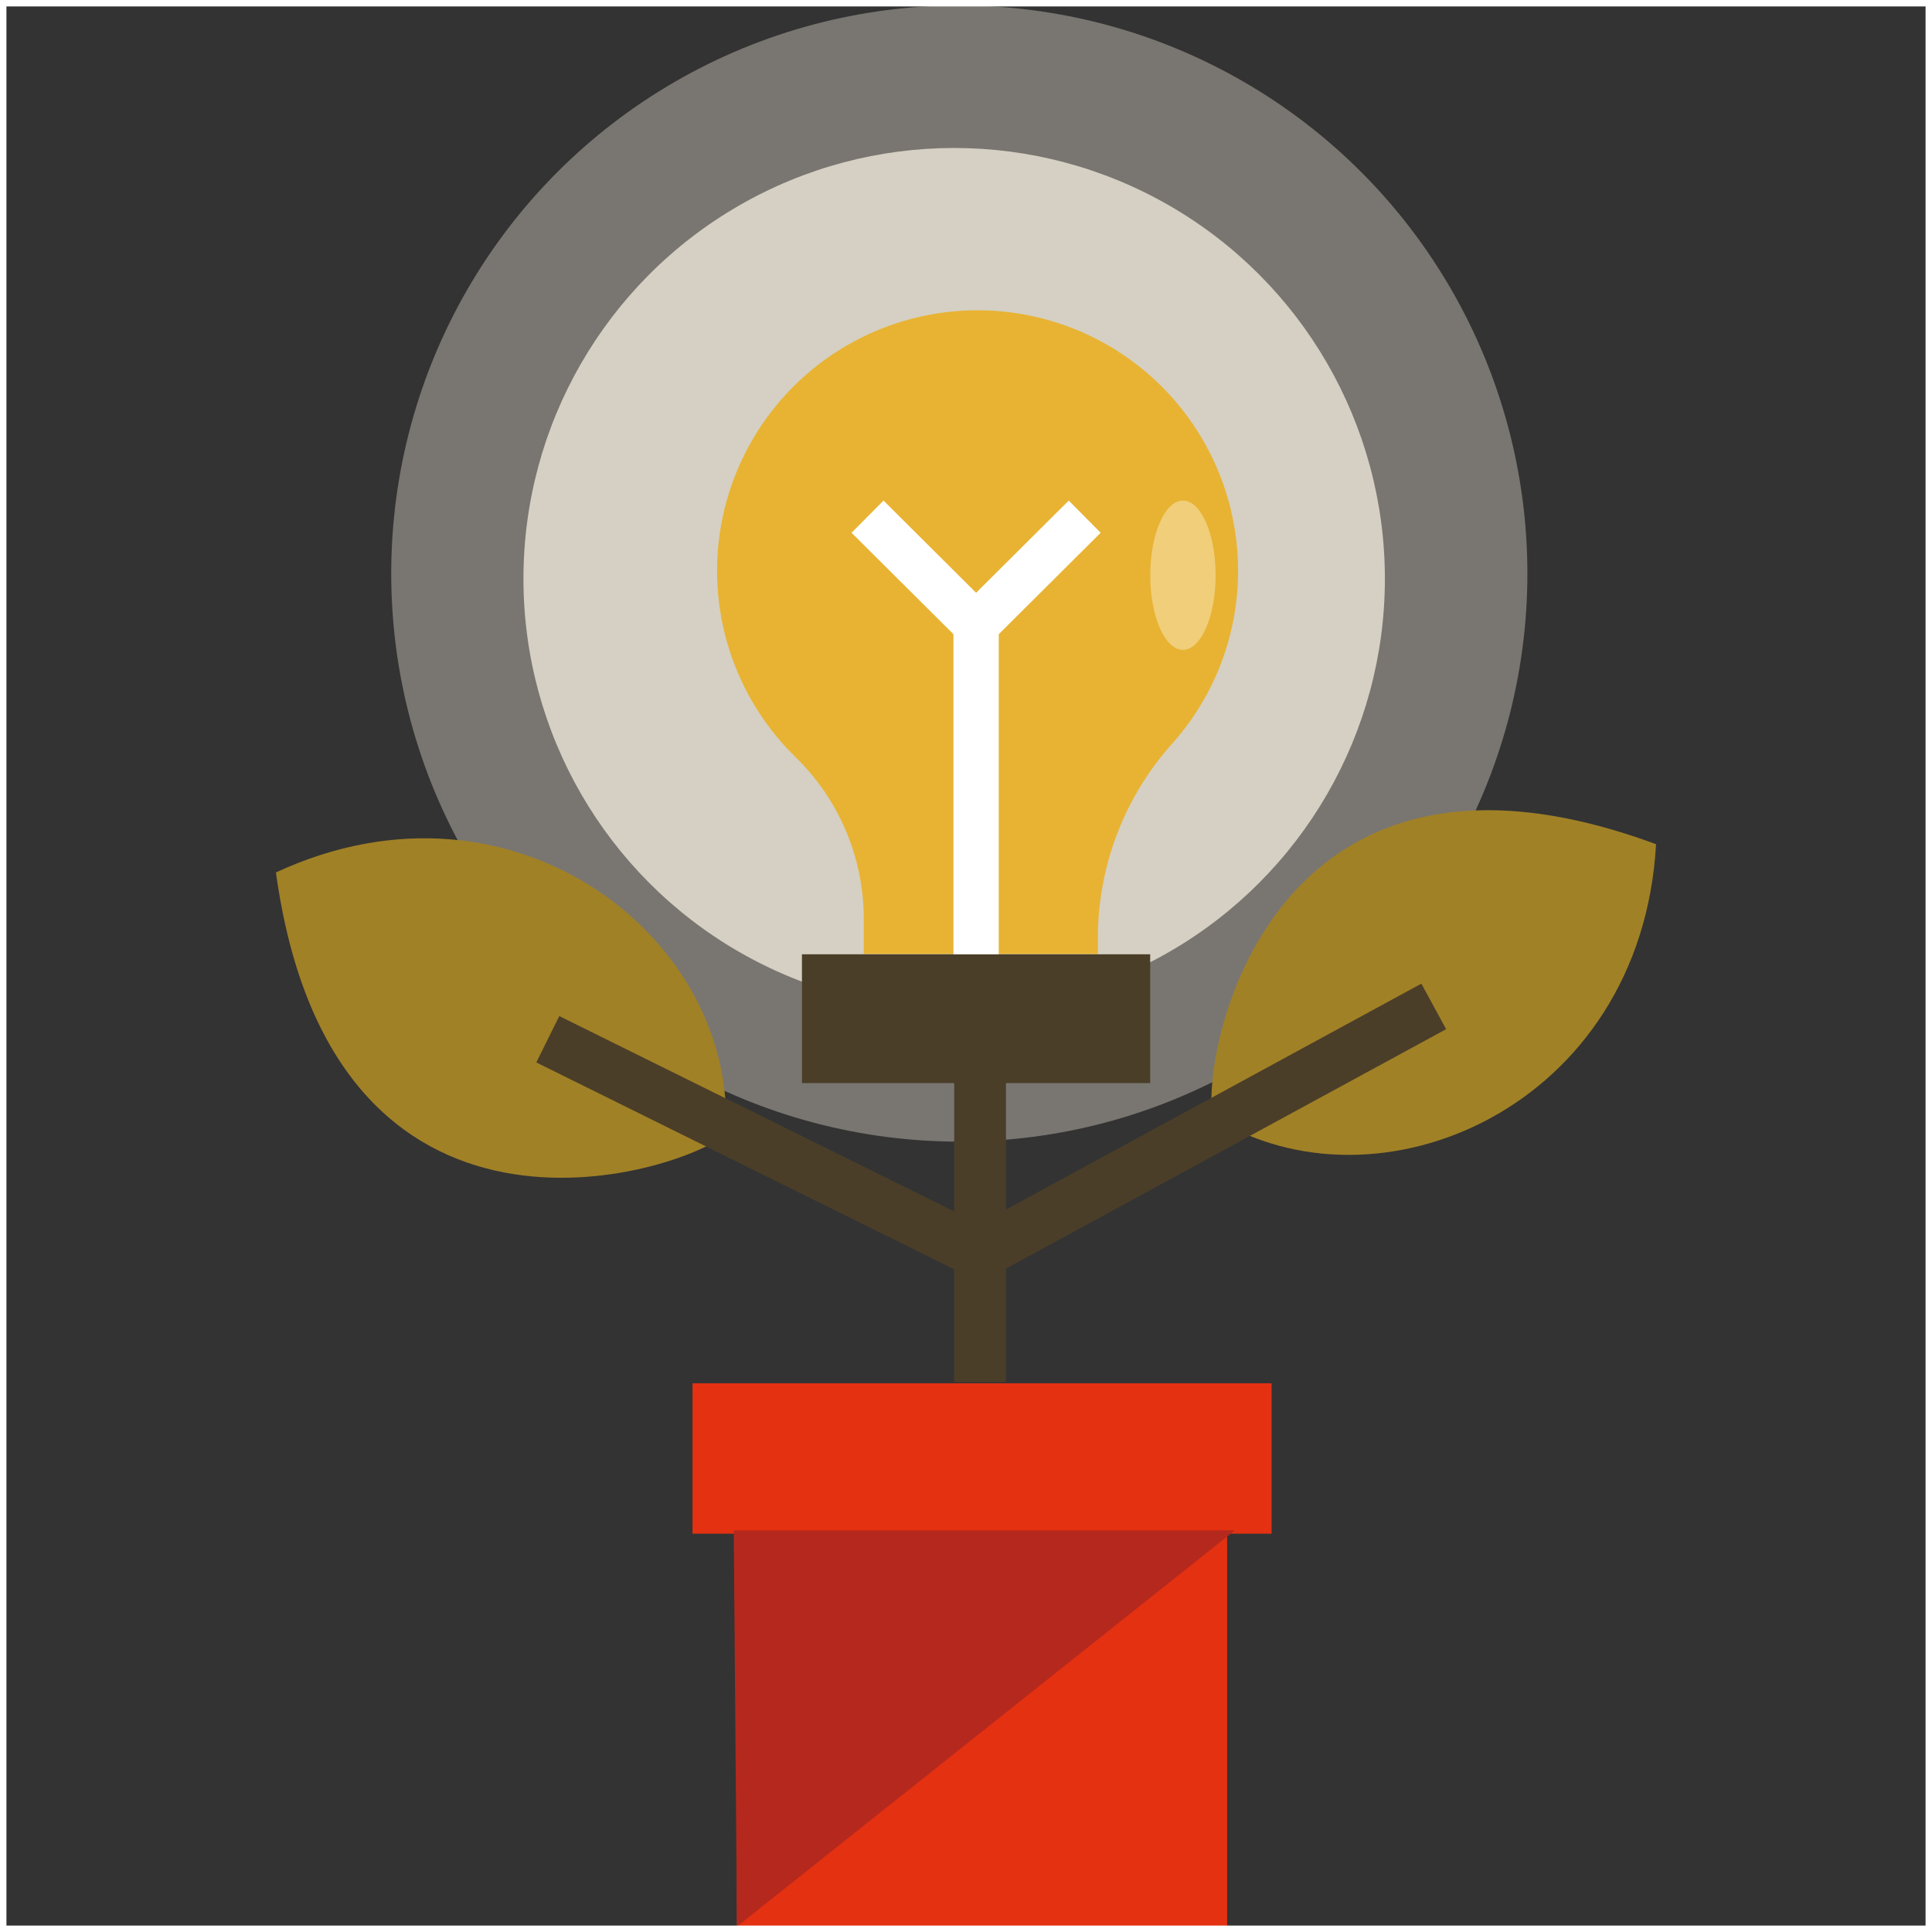 <svg xmlns="http://www.w3.org/2000/svg" viewBox="0 0 300.3 300.3">
    <rect x="0" y="0" width="300.3" height="300.3" fill="#333333" stroke="none"/>
    <defs>
        <style>
            .cls-1,.cls-2{fill:#f4eddf;}.cls-1{opacity:0.36;}.cls-2{opacity:0.75;}.cls-3{fill:#a18126;}.cls-4{fill:#e8b333;}.cls-5{fill:#4b3e28;}.cls-6{fill:#e33112;}.cls-7{fill:#b5281d;}.cls-8,.cls-9{fill:#fff;}.cls-9{opacity:0.35;}.cls-10{fill:none;stroke:#fff;stroke-miterlimit:10;}
        </style>
    </defs>
    <title>ideation</title>
    <g id="Layer_2">
        <g id="Layer_1-2">
            <circle class="cls-1" cx="149.11" cy="89.15" r="88.3"/>
            <circle class="cls-2" cx="148.31" cy="89.95" r="66.95"/>
            <path class="cls-3"
                  d="M42.89,135.61c8.78,63.71,62.21,47,69.88,40.76C114.83,146.17,80.05,118.34,42.89,135.61Z"/>
            <path class="cls-3"
                  d="M257.41,131.22c-60.31-22.32-70.8,32.66-68.91,42.38C214.15,189.66,255.1,172.14,257.41,131.22Z"/>
            <path class="cls-4"
                  d="M192.44,88.73a40.49,40.49,0,1,0-68.82,28.92,35.11,35.11,0,0,1,10.64,25v5.63h36.39v-2.16a45.33,45.33,0,0,1,11.4-30.37A40.3,40.3,0,0,0,192.44,88.73Z"/>
            <rect class="cls-5" x="124.65" y="148.33" width="54.13" height="20.02"/>
            <rect class="cls-6" x="107.64" y="215.01" width="90.01" height="23.38"/>
            <rect class="cls-6" x="114.55" y="225.24" width="76.19" height="74.22"/>
            <polygon class="cls-7" points="114.55 299.45 191.93 237.88 114.05 237.88 114.55 299.45"/>
            <polygon class="cls-8"
                     points="151.72 102.08 132.36 82.81 137.33 77.81 151.72 92.14 166.12 77.81 171.08 82.81 151.72 102.08"/>
            <rect class="cls-8" x="148.2" y="97.11" width="7.04" height="51.22"/>
            <polygon class="cls-5"
                     points="152.42 199.32 83.36 165.14 86.93 157.93 152.25 190.25 220.93 152.89 224.78 159.97 152.42 199.32"/>
            <rect class="cls-5" x="148.31" y="168.28" width="8.05" height="46.55"/>
            <ellipse class="cls-9" cx="183.87" cy="89.41" rx="5.08" ry="11.6"/>
            <rect class="cls-10" x="0.5" y="0.5" width="299.3" height="299.3"/>
        </g>
    </g>
</svg>
